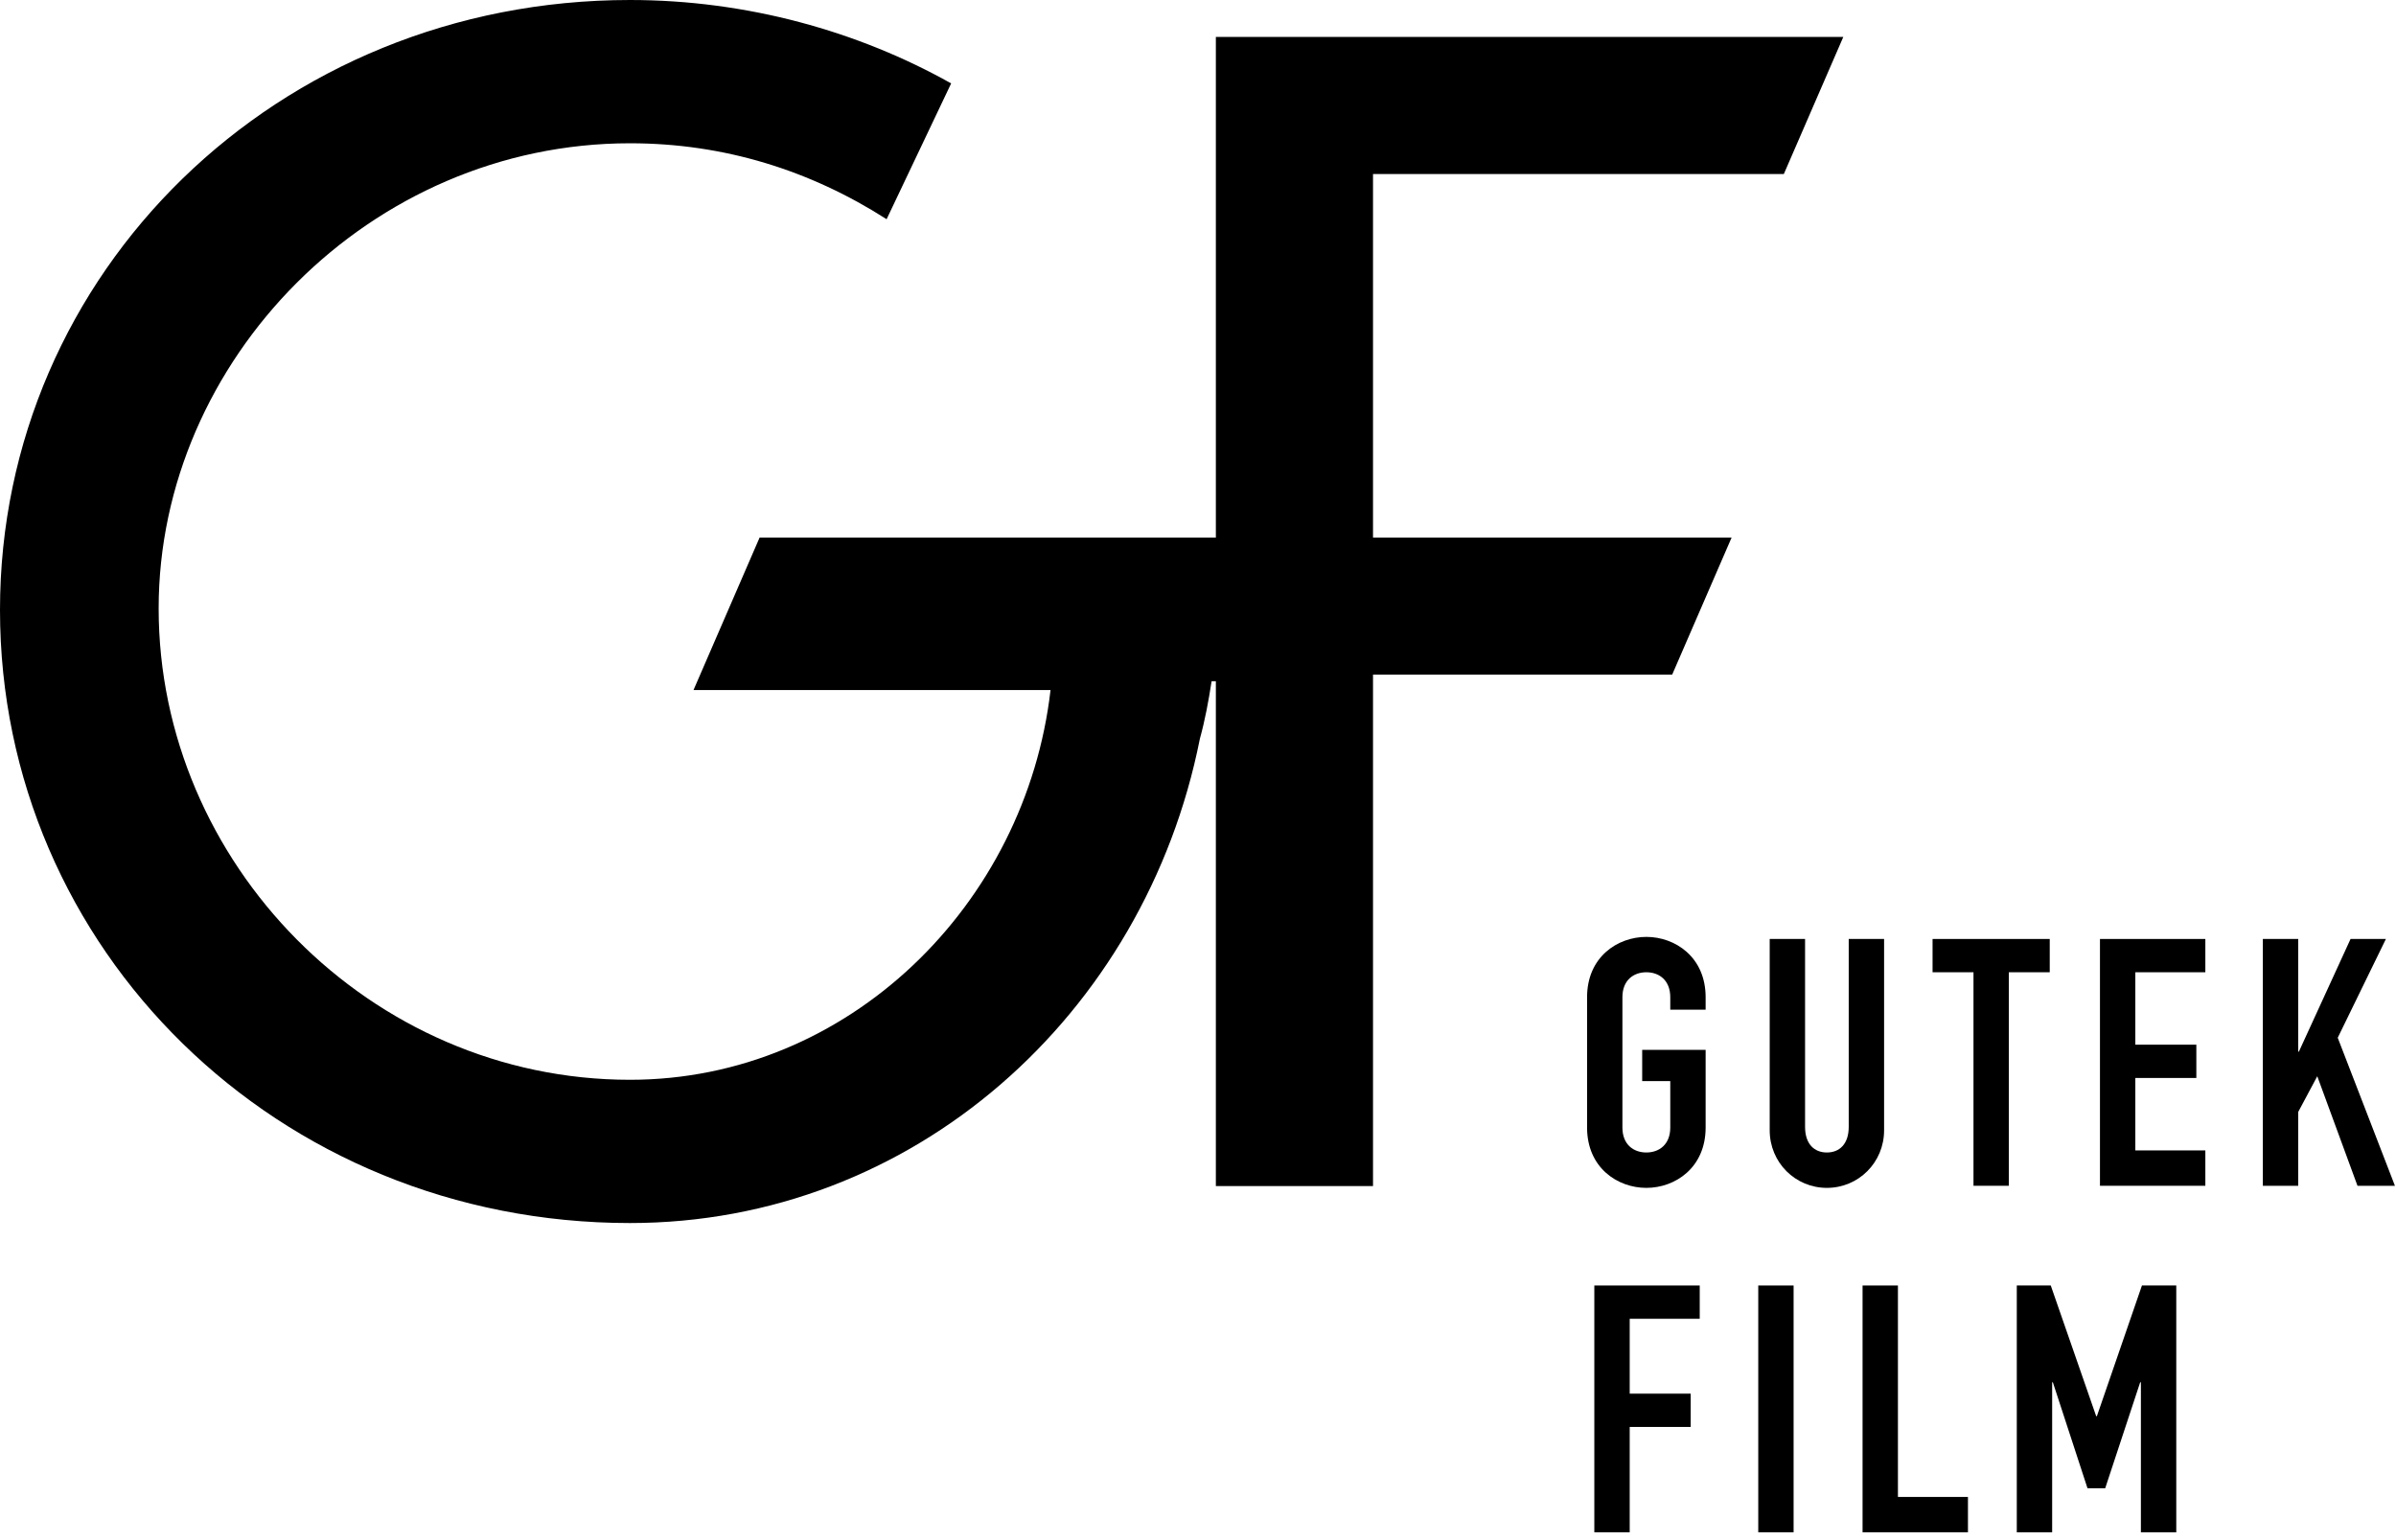 <?xml version="1.0" encoding="UTF-8" standalone="no"?>
<!DOCTYPE svg PUBLIC "-//W3C//DTD SVG 1.1//EN" "http://www.w3.org/Graphics/SVG/1.1/DTD/svg11.dtd">
<svg width="100%" height="100%" viewBox="0 0 112 72" version="1.1" xmlns="http://www.w3.org/2000/svg" xmlns:xlink="http://www.w3.org/1999/xlink" xml:space="preserve" xmlns:serif="http://www.serif.com/" style="fill-rule:evenodd;clip-rule:evenodd;stroke-linejoin:round;stroke-miterlimit:2;">
    <g transform="matrix(1,0,0,1,-23.645,-24.944)">
        <path d="M97.832,71.563C97.832,69.683 99.257,68.743 100.603,68.743C101.948,68.743 103.374,69.683 103.374,71.563L103.374,72.146L101.721,72.146L101.721,71.563C101.721,70.769 101.202,70.396 100.603,70.396C100.003,70.396 99.484,70.769 99.484,71.563L99.484,77.655C99.484,78.449 100.003,78.822 100.603,78.822C101.202,78.822 101.721,78.449 101.721,77.655L101.721,75.484L100.408,75.484L100.408,74.025L103.374,74.025L103.374,77.655C103.374,79.535 101.948,80.476 100.603,80.476C99.257,80.476 97.832,79.535 97.832,77.655L97.832,71.563Z" style="fill-rule:nonzero;"/>
        <path d="M111.716,77.785C111.716,79.292 110.517,80.476 109.042,80.476C107.568,80.476 106.369,79.292 106.369,77.785L106.369,68.84L108.022,68.84L108.022,77.623C108.022,78.434 108.459,78.822 109.042,78.822C109.626,78.822 110.063,78.434 110.063,77.623L110.063,68.84L111.716,68.84L111.716,77.785Z" style="fill-rule:nonzero;"/>
        <path d="M115.895,70.396L113.982,70.396L113.982,68.84L119.459,68.84L119.459,70.396L117.547,70.396L117.547,80.378L115.895,80.378L115.895,70.396Z" style="fill-rule:nonzero;"/>
        <path d="M121.807,68.84L126.733,68.84L126.733,70.396L123.46,70.396L123.46,73.782L126.312,73.782L126.312,75.338L123.46,75.338L123.46,78.725L126.733,78.725L126.733,80.378L121.807,80.378L121.807,68.84Z" style="fill-rule:nonzero;"/>
        <path d="M129.421,68.84L131.074,68.84L131.074,74.106L131.106,74.106L133.521,68.84L135.173,68.84L132.921,73.458L135.595,80.378L133.845,80.378L131.965,75.257L131.074,76.927L131.074,80.378L129.421,80.378L129.421,68.84Z" style="fill-rule:nonzero;"/>
        <path d="M98.171,85.04L103.098,85.04L103.098,86.596L99.825,86.596L99.825,90.096L102.676,90.096L102.676,91.652L99.825,91.652L99.825,96.578L98.171,96.578L98.171,85.04Z" style="fill-rule:nonzero;"/>
        <rect x="105.834" y="85.04" width="1.652" height="11.538" style="fill-rule:nonzero;"/>
        <path d="M110.71,85.04L112.363,85.04L112.363,94.925L115.636,94.925L115.636,96.578L110.71,96.578L110.71,85.04Z" style="fill-rule:nonzero;"/>
        <path d="M117.919,85.04L119.507,85.04L121.63,91.149L121.663,91.149L123.769,85.04L125.374,85.04L125.374,96.578L123.72,96.578L123.72,89.562L123.688,89.562L122.051,94.521L121.225,94.521L119.604,89.562L119.572,89.562L119.572,96.578L117.919,96.578L117.919,85.04Z" style="fill-rule:nonzero;"/>
        <path d="M107.029,33.081L109.809,26.671L80.48,26.671L80.48,50.073L59.153,50.073L56.063,57.202L72.752,57.202C71.6,67.214 63.318,75.423 53.094,75.423C40.927,75.423 31.061,65.269 31.061,53.388C31.061,41.793 40.927,31.642 53.094,31.642C57.507,31.642 61.535,32.917 65.089,35.192L68.106,28.843C63.766,26.405 58.557,24.944 53.094,24.944C36.606,24.944 23.645,37.688 23.645,53.458C23.645,69.302 36.606,82.12 53.094,82.12C66.334,82.12 77.164,72.386 79.73,59.495L79.73,59.489C79.973,58.614 80.141,57.7 80.281,56.79L80.48,56.79L80.48,80.392L87.826,80.392L87.826,56.481L101.811,56.481L104.589,50.073L87.826,50.073L87.826,33.081L107.029,33.081Z" style="fill-rule:nonzero;"/>
    </g>
</svg>
